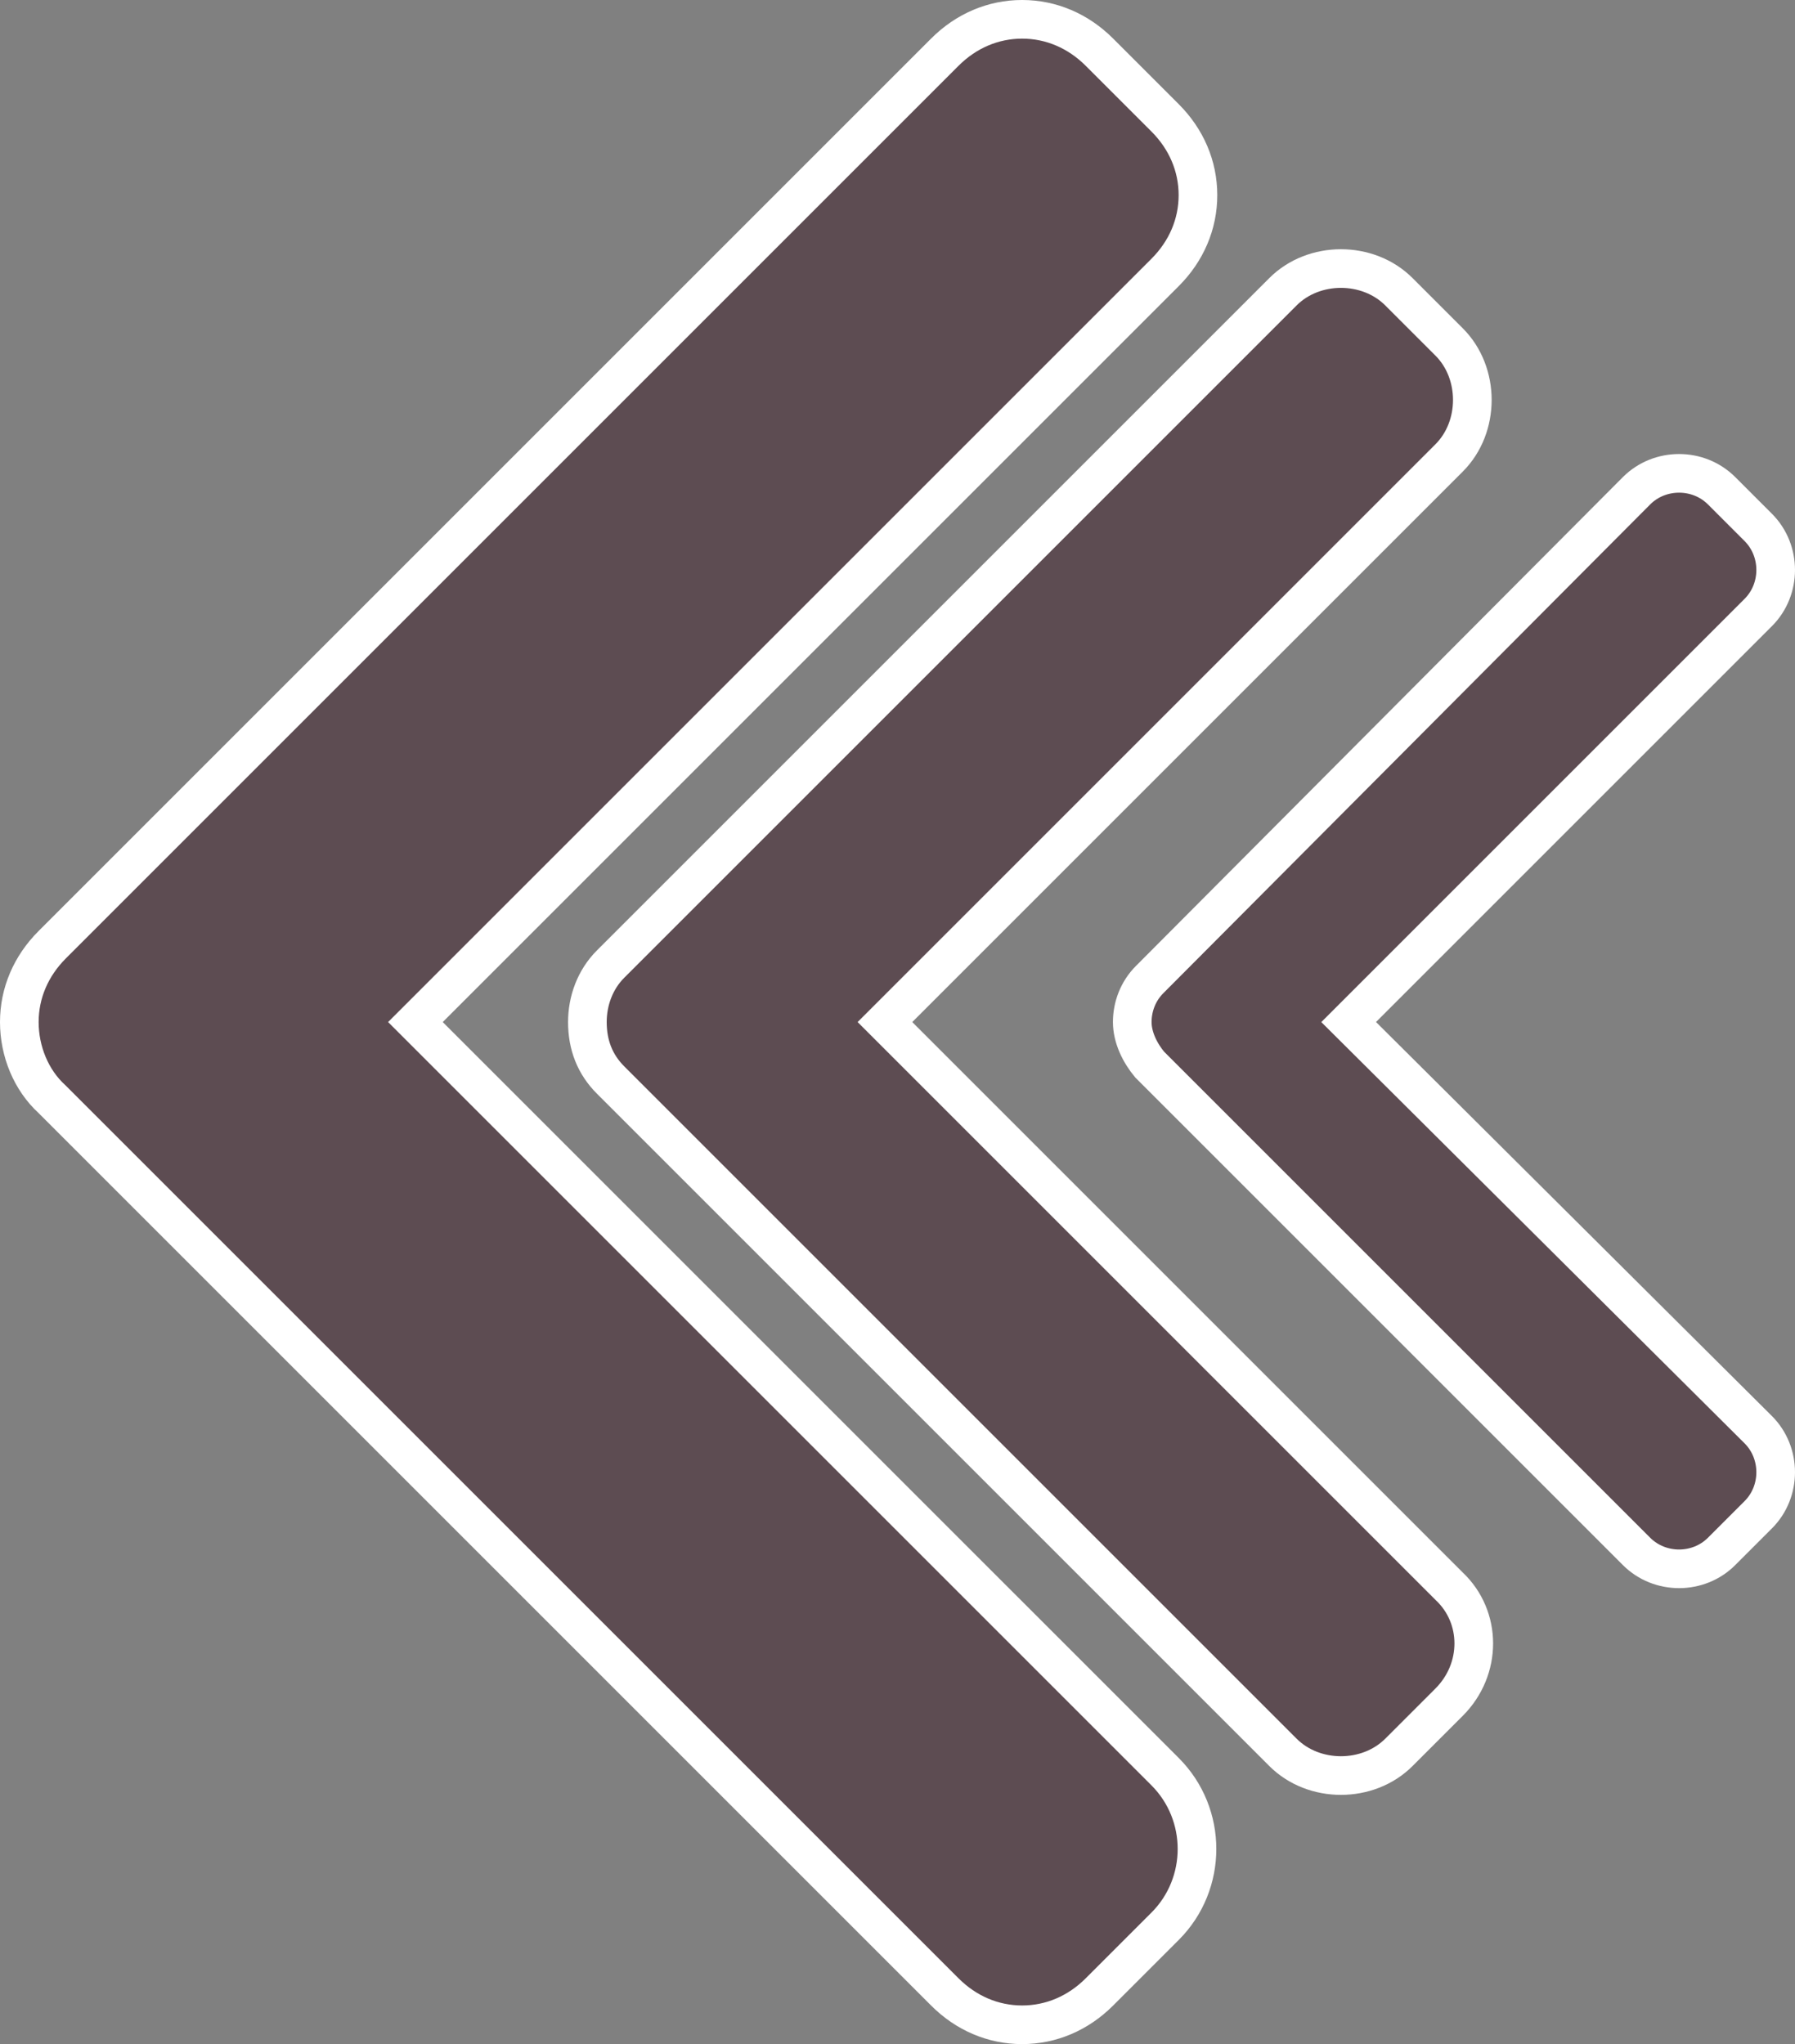 <?xml version="1.0" encoding="utf-8"?>
<!-- Generator: Adobe Illustrator 24.0.1, SVG Export Plug-In . SVG Version: 6.00 Build 0)  -->
<svg version="1.1" id="Layer_1" xmlns="http://www.w3.org/2000/svg" xmlns:xlink="http://www.w3.org/1999/xlink" x="0px" y="0px"
	 viewBox="0 0 92.9 105.8" style="enable-background:new 0 0 92.9 105.8;" xml:space="preserve">
<rect x="0" y="0" width="92.9" height="105.8" fill="#808080" stroke="none"/>
<style type="text/css">
	.st0{fill:#5D4C52;stroke:#FFFFFF;stroke-width:2;stroke-miterlimit:10;}
</style>
<g>
	<g>
		<g>
			<path class="st0" d="M2.7,56.9l46.2,46.2c1.1,1.1,2.5,1.7,4,1.7s2.9-0.6,4-1.7l3.4-3.4c2.2-2.2,2.2-5.8,0-8L21.5,52.9l38.8-38.8
				c1.1-1.1,1.7-2.5,1.7-4s-0.6-2.9-1.7-4l-3.4-3.4c-1.1-1.1-2.5-1.7-4-1.7s-2.9,0.6-4,1.7L2.7,48.9C1.6,50,1,51.4,1,52.9
				S1.6,55.9,2.7,56.9z"/>
		</g>
	</g>
	<g>
		<g>
			<path class="st0" d="M31.6,55.9l34.8,34.8c0.8,0.8,1.9,1.2,3,1.2s2.2-0.4,3-1.2l2.6-2.6c1.7-1.7,1.7-4.4,0-6L45.8,52.9L75,23.7
				c0.8-0.8,1.2-1.9,1.2-3s-0.4-2.2-1.2-3l-2.6-2.6c-0.8-0.8-1.9-1.2-3-1.2s-2.2,0.4-3,1.2L31.6,49.9c-0.8,0.8-1.2,1.9-1.2,3
				C30.4,54.1,30.8,55.1,31.6,55.9z"/>
		</g>
	</g>
	<g>
		<g>
			<path class="st0" d="M59.5,55.1l25.2,25.2c0.6,0.6,1.4,0.9,2.2,0.9s1.6-0.3,2.2-0.9l1.9-1.9c1.2-1.2,1.2-3.2,0-4.4L69.8,52.9
				L91,31.7c0.6-0.6,0.9-1.4,0.9-2.2c0-0.8-0.3-1.6-0.9-2.2l-1.9-1.9c-0.6-0.6-1.4-0.9-2.2-0.9c-0.8,0-1.6,0.3-2.2,0.9L59.5,50.7
				c-0.6,0.6-0.9,1.4-0.9,2.2S59,54.5,59.5,55.1z"/>
		</g>
	</g>
</g>
</svg>
